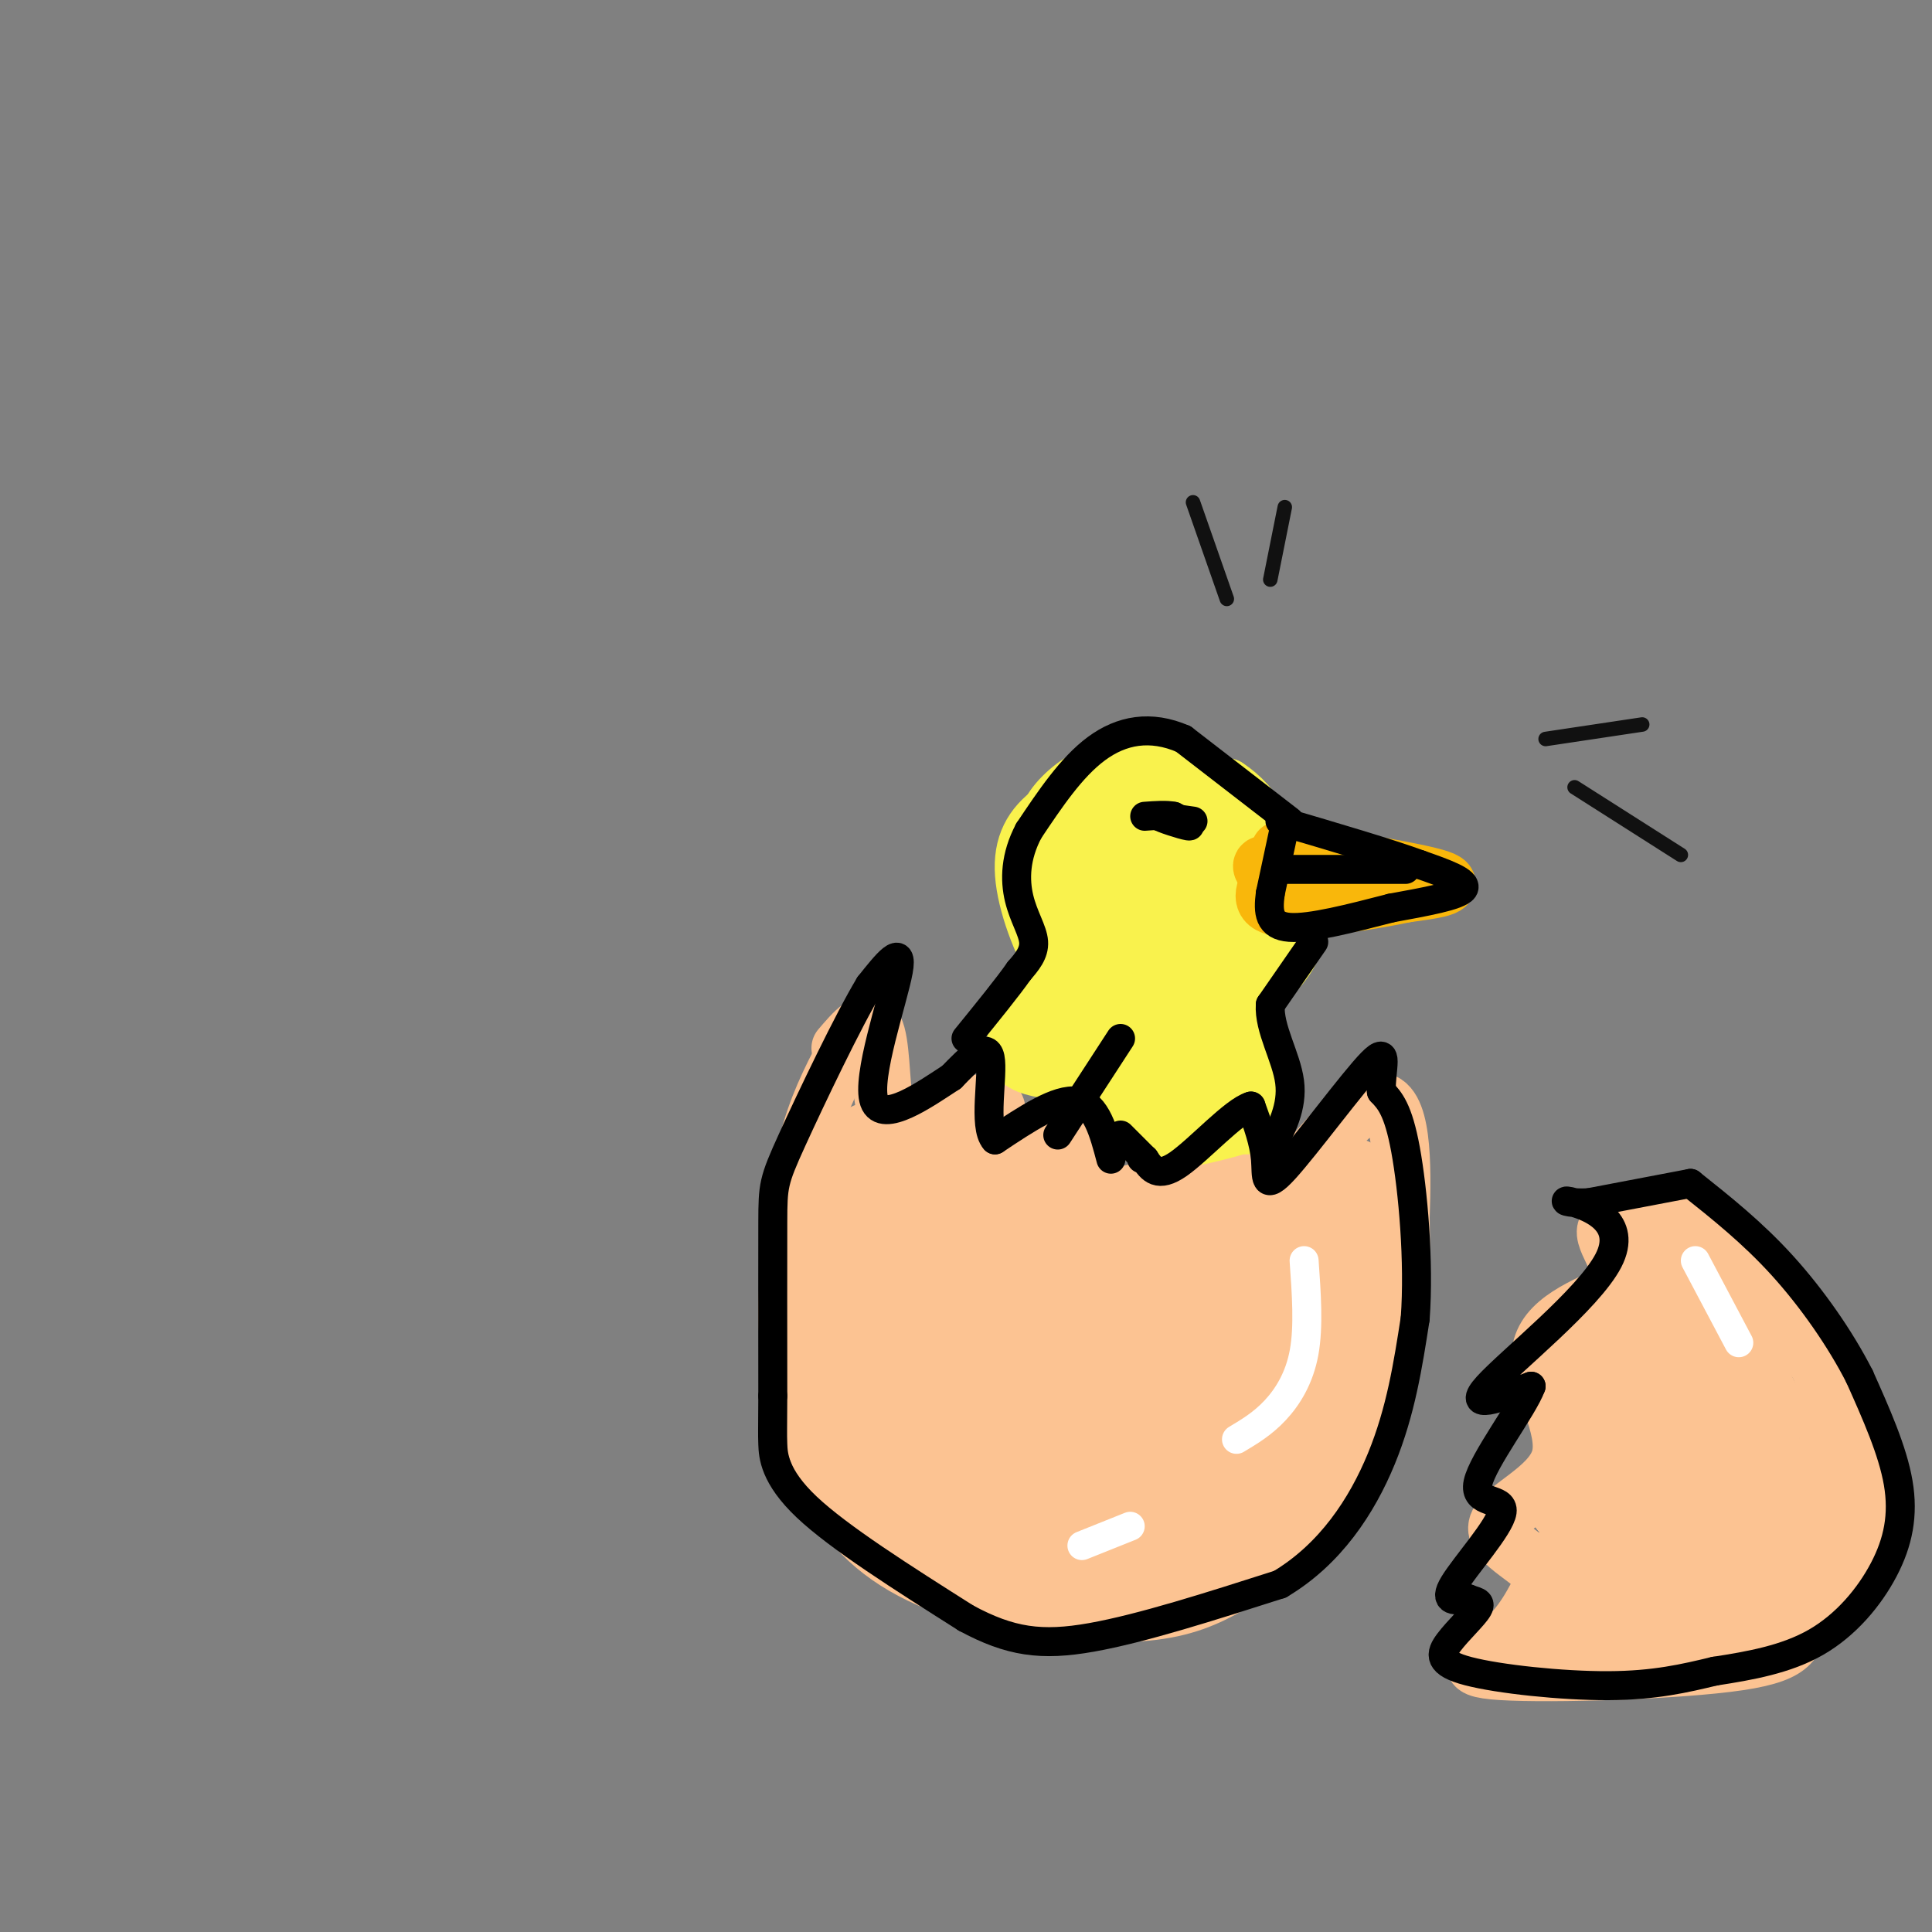 <svg viewBox='0 0 400 400' version='1.1' xmlns='http://www.w3.org/2000/svg' xmlns:xlink='http://www.w3.org/1999/xlink'><rect x="0" y="0" width="400" height="400" fill="#808080" stroke="none"/><g fill='none' stroke='rgb(252,195,146)' stroke-width='12' stroke-linecap='round' stroke-linejoin='round'><path d='M176,216c-2.988,5.607 -5.976,11.214 -8,18c-2.024,6.786 -3.083,14.750 -4,23c-0.917,8.250 -1.690,16.786 0,26c1.690,9.214 5.845,19.107 10,29'/><path d='M174,312c5.257,7.998 13.399,13.494 24,17c10.601,3.506 23.662,5.021 33,5c9.338,-0.021 14.954,-1.577 20,-4c5.046,-2.423 9.523,-5.711 14,-9'/><path d='M265,321c4.250,-3.071 7.875,-6.250 12,-13c4.125,-6.750 8.750,-17.071 11,-27c2.250,-9.929 2.125,-19.464 2,-29'/><path d='M290,252c0.400,-11.133 0.400,-24.467 -5,-24c-5.400,0.467 -16.200,14.733 -27,29'/><path d='M258,257c-2.690,0.143 4.083,-14.000 -1,-16c-5.083,-2.000 -22.024,8.143 -29,9c-6.976,0.857 -3.988,-7.571 -1,-16'/><path d='M227,234c-5.545,-0.360 -18.909,6.738 -25,9c-6.091,2.262 -4.909,-0.314 -2,-4c2.909,-3.686 7.545,-8.482 6,-10c-1.545,-1.518 -9.273,0.241 -17,2'/><path d='M189,231c-3.952,0.571 -5.333,1.000 -6,-3c-0.667,-4.000 -0.619,-12.429 -2,-15c-1.381,-2.571 -4.190,0.714 -7,4'/><path d='M347,251c8.381,5.750 16.762,11.500 23,18c6.238,6.500 10.333,13.750 13,23c2.667,9.250 3.905,20.500 2,28c-1.905,7.500 -6.952,11.250 -12,15'/><path d='M373,335c-1.860,4.183 -0.509,7.142 -13,9c-12.491,1.858 -38.825,2.616 -49,2c-10.175,-0.616 -4.193,-2.604 0,-6c4.193,-3.396 6.596,-8.198 9,-13'/><path d='M320,327c-1.778,-3.963 -10.724,-7.372 -10,-11c0.724,-3.628 11.118,-7.477 13,-14c1.882,-6.523 -4.748,-15.721 -4,-22c0.748,-6.279 8.874,-9.640 17,-13'/><path d='M336,267c0.885,-5.128 -5.402,-11.447 -3,-13c2.402,-1.553 13.493,1.659 19,3c5.507,1.341 5.431,0.812 8,4c2.569,3.188 7.785,10.094 13,17'/><path d='M373,278c3.101,3.753 4.353,4.635 5,10c0.647,5.365 0.689,15.211 0,21c-0.689,5.789 -2.109,7.520 -4,11c-1.891,3.480 -4.255,8.709 -10,12c-5.745,3.291 -14.873,4.646 -24,6'/><path d='M340,338c-9.488,2.345 -21.208,5.208 -20,2c1.208,-3.208 15.345,-12.488 18,-18c2.655,-5.512 -6.173,-7.256 -15,-9'/><path d='M323,313c-0.675,-1.801 5.139,-1.802 6,0c0.861,1.802 -3.230,5.408 -2,-3c1.230,-8.408 7.780,-28.831 10,-36c2.220,-7.169 0.110,-1.085 -2,5'/><path d='M335,279c-0.466,3.518 -0.630,9.813 -2,11c-1.370,1.187 -3.944,-2.733 -6,-5c-2.056,-2.267 -3.592,-2.879 0,-5c3.592,-2.121 12.312,-5.749 16,-8c3.688,-2.251 2.344,-3.126 1,-4'/><path d='M344,268c2.611,-0.370 8.638,0.705 8,-1c-0.638,-1.705 -7.941,-6.190 -6,-3c1.941,3.190 13.126,14.054 18,21c4.874,6.946 3.437,9.973 2,13'/><path d='M366,298c2.077,4.802 6.269,10.307 0,16c-6.269,5.693 -22.997,11.575 -26,11c-3.003,-0.575 7.721,-7.608 13,-12c5.279,-4.392 5.114,-6.144 4,-11c-1.114,-4.856 -3.175,-12.816 -4,-15c-0.825,-2.184 -0.412,1.408 0,5'/><path d='M353,292c0.278,3.894 0.974,11.129 0,16c-0.974,4.871 -3.616,7.378 -7,11c-3.384,3.622 -7.509,8.360 -10,3c-2.491,-5.360 -3.348,-20.818 -3,-22c0.348,-1.182 1.901,11.913 1,20c-0.901,8.087 -4.258,11.168 -7,12c-2.742,0.832 -4.871,-0.584 -7,-2'/><path d='M320,330c3.493,-10.334 15.724,-35.170 21,-45c5.276,-9.830 3.596,-4.653 5,-5c1.404,-0.347 5.892,-6.217 6,1c0.108,7.217 -4.163,27.520 -6,29c-1.837,1.480 -1.239,-15.863 -1,-22c0.239,-6.137 0.120,-1.069 0,4'/><path d='M345,292c-2.754,10.852 -9.638,35.982 -10,35c-0.362,-0.982 5.800,-28.078 11,-36c5.200,-7.922 9.438,3.329 12,11c2.562,7.671 3.446,11.763 -1,18c-4.446,6.237 -14.223,14.618 -24,23'/><path d='M333,343c1.351,0.536 16.730,-9.624 24,-18c7.270,-8.376 6.431,-14.968 3,-25c-3.431,-10.032 -9.456,-23.503 -11,-29c-1.544,-5.497 1.392,-3.018 4,-3c2.608,0.018 4.888,-2.423 7,2c2.112,4.423 4.056,15.712 6,27'/><path d='M366,297c1.633,8.155 2.716,15.041 1,19c-1.716,3.959 -6.231,4.989 -10,4c-3.769,-0.989 -6.791,-3.997 -7,-9c-0.209,-5.003 2.396,-12.002 5,-19'/><path d='M275,269c0.000,0.000 5.000,-23.000 5,-23'/><path d='M280,246c1.092,-4.750 1.323,-5.126 0,-3c-1.323,2.126 -4.200,6.756 -9,11c-4.800,4.244 -11.523,8.104 -18,10c-6.477,1.896 -12.708,1.827 -17,0c-4.292,-1.827 -6.646,-5.414 -9,-9'/><path d='M227,255c-2.036,-2.690 -2.625,-4.917 4,-7c6.625,-2.083 20.464,-4.024 22,-1c1.536,3.024 -9.232,11.012 -20,19'/></g>
<g fill='none' stroke='rgb(252,195,146)' stroke-width='28' stroke-linecap='round' stroke-linejoin='round'><path d='M259,262c-6.750,1.167 -13.500,2.333 -23,0c-9.500,-2.333 -21.750,-8.167 -34,-14'/><path d='M202,248c-9.733,-4.400 -17.067,-8.400 -20,-6c-2.933,2.400 -1.467,11.200 0,20'/><path d='M182,262c-0.022,6.383 -0.078,12.340 1,19c1.078,6.660 3.290,14.024 7,19c3.710,4.976 8.917,7.565 15,9c6.083,1.435 13.041,1.718 20,2'/><path d='M225,311c6.284,-0.657 11.994,-3.300 15,-4c3.006,-0.700 3.309,0.542 8,-7c4.691,-7.542 13.769,-23.869 18,-30c4.231,-6.131 3.616,-2.065 3,2'/><path d='M269,272c0.917,1.091 1.710,2.818 -1,9c-2.710,6.182 -8.922,16.818 -14,23c-5.078,6.182 -9.022,7.909 -14,9c-4.978,1.091 -10.989,1.545 -17,2'/><path d='M223,315c-4.764,0.881 -8.175,2.085 -16,-2c-7.825,-4.085 -20.063,-13.457 -21,-21c-0.937,-7.543 9.429,-13.256 17,-16c7.571,-2.744 12.349,-2.519 17,-1c4.651,1.519 9.175,4.332 8,7c-1.175,2.668 -8.050,5.191 -12,5c-3.950,-0.191 -4.975,-3.095 -6,-6'/><path d='M210,281c-1.448,-1.402 -2.068,-1.908 -1,-3c1.068,-1.092 3.824,-2.770 9,-3c5.176,-0.230 12.774,0.988 14,4c1.226,3.012 -3.919,7.817 -10,6c-6.081,-1.817 -13.099,-10.258 -16,-14c-2.901,-3.742 -1.685,-2.787 1,-3c2.685,-0.213 6.838,-1.596 13,0c6.162,1.596 14.332,6.170 12,8c-2.332,1.830 -15.166,0.915 -28,0'/><path d='M204,276c-1.638,3.427 8.265,11.996 12,17c3.735,5.004 1.300,6.444 10,3c8.700,-3.444 28.535,-11.774 39,-19c10.465,-7.226 11.562,-13.350 12,-15c0.438,-1.650 0.219,1.175 0,4'/><path d='M277,266c-2.893,8.571 -10.125,28.000 -14,37c-3.875,9.000 -4.393,7.571 -9,8c-4.607,0.429 -13.304,2.714 -22,5'/><path d='M232,316c-11.733,0.422 -30.067,-1.022 -39,-3c-8.933,-1.978 -8.467,-4.489 -8,-7'/></g>
<g fill='none' stroke='rgb(249,242,77)' stroke-width='12' stroke-linecap='round' stroke-linejoin='round'><path d='M218,192c-1.036,-6.256 -2.071,-12.512 -2,-17c0.071,-4.488 1.250,-7.208 4,-10c2.750,-2.792 7.071,-5.655 13,-6c5.929,-0.345 13.464,1.827 21,4'/><path d='M254,163c5.737,3.687 9.579,10.906 11,17c1.421,6.094 0.421,11.064 -2,15c-2.421,3.936 -6.263,6.839 -12,8c-5.737,1.161 -13.368,0.581 -21,0'/><path d='M230,203c-3.534,0.743 -1.871,2.601 -4,0c-2.129,-2.601 -8.052,-9.659 -11,-15c-2.948,-5.341 -2.920,-8.963 -1,-13c1.920,-4.037 5.733,-8.488 9,-11c3.267,-2.512 5.989,-3.086 10,-3c4.011,0.086 9.311,0.831 13,2c3.689,1.169 5.768,2.763 7,6c1.232,3.237 1.616,8.119 2,13'/><path d='M255,182c0.072,4.533 -0.747,9.367 -4,12c-3.253,2.633 -8.938,3.065 -14,2c-5.062,-1.065 -9.500,-3.628 -11,-8c-1.500,-4.372 -0.062,-10.553 2,-14c2.062,-3.447 4.749,-4.161 8,-5c3.251,-0.839 7.068,-1.803 10,1c2.932,2.803 4.981,9.372 5,13c0.019,3.628 -1.990,4.314 -4,5'/><path d='M247,188c-3.653,1.240 -10.787,1.839 -14,-2c-3.213,-3.839 -2.505,-12.117 1,-15c3.505,-2.883 9.805,-0.371 12,3c2.195,3.371 0.283,7.600 -2,5c-2.283,-2.600 -4.938,-12.029 -7,-16c-2.062,-3.971 -3.531,-2.486 -5,-1'/><path d='M232,162c-3.504,0.697 -9.764,2.939 -14,6c-4.236,3.061 -6.448,6.939 -6,13c0.448,6.061 3.557,14.303 7,20c3.443,5.697 7.222,8.848 11,12'/><path d='M230,213c5.396,1.633 13.384,-0.284 20,-3c6.616,-2.716 11.858,-6.231 15,-10c3.142,-3.769 4.183,-7.791 3,-12c-1.183,-4.209 -4.592,-8.604 -8,-13'/><path d='M260,175c-3.344,-3.444 -7.703,-5.554 -14,-7c-6.297,-1.446 -14.533,-2.227 -19,2c-4.467,4.227 -5.166,13.463 -5,18c0.166,4.537 1.199,4.375 3,5c1.801,0.625 4.372,2.036 7,1c2.628,-1.036 5.314,-4.518 8,-8'/><path d='M240,186c0.476,-2.095 -2.333,-3.333 -5,-5c-2.667,-1.667 -5.190,-3.762 -9,1c-3.810,4.762 -8.905,16.381 -14,28'/><path d='M212,210c-2.622,6.489 -2.178,8.711 0,10c2.178,1.289 6.089,1.644 10,2'/><path d='M222,222c4.000,2.500 9.000,7.750 14,13'/><path d='M236,235c5.536,1.917 12.375,0.208 17,-1c4.625,-1.208 7.036,-1.917 7,-5c-0.036,-3.083 -2.518,-8.542 -5,-14'/><path d='M255,215c-1.299,-3.148 -2.047,-4.018 -2,-2c0.047,2.018 0.889,6.922 0,11c-0.889,4.078 -3.509,7.329 -6,8c-2.491,0.671 -4.855,-1.237 -6,-3c-1.145,-1.763 -1.073,-3.382 -1,-5'/><path d='M240,224c0.160,-1.974 1.061,-4.408 2,-5c0.939,-0.592 1.914,0.659 2,2c0.086,1.341 -0.719,2.772 -7,1c-6.281,-1.772 -18.037,-6.746 -19,-8c-0.963,-1.254 8.868,1.213 12,2c3.132,0.787 -0.434,-0.107 -4,-1'/><path d='M226,215c5.867,-0.778 22.533,-2.222 30,-1c7.467,1.222 5.733,5.111 4,9'/><path d='M260,223c0.333,3.167 -0.833,6.583 -2,10'/></g>
<g fill='none' stroke='rgb(249,183,11)' stroke-width='12' stroke-linecap='round' stroke-linejoin='round'><path d='M265,176c14.333,2.250 28.667,4.500 33,6c4.333,1.500 -1.333,2.250 -7,3'/><path d='M291,185c-6.511,1.400 -19.289,3.400 -25,3c-5.711,-0.400 -4.356,-3.200 -3,-6'/><path d='M263,182c-1.178,-1.733 -2.622,-3.067 -1,-3c1.622,0.067 6.311,1.533 11,3'/><path d='M273,182c1.833,0.500 0.917,0.250 0,0'/></g>
<g fill='none' stroke='rgb(0,0,0)' stroke-width='6' stroke-linecap='round' stroke-linejoin='round'><path d='M230,240c-1.500,-5.667 -3.000,-11.333 -7,-12c-4.000,-0.667 -10.500,3.667 -17,8'/><path d='M206,236c-2.511,-2.711 -0.289,-13.489 -1,-17c-0.711,-3.511 -4.356,0.244 -8,4'/><path d='M197,223c-5.226,3.393 -14.292,9.875 -16,5c-1.708,-4.875 3.940,-21.107 5,-27c1.060,-5.893 -2.470,-1.446 -6,3'/><path d='M180,204c-4.310,7.119 -12.083,23.417 -16,32c-3.917,8.583 -3.976,9.452 -4,17c-0.024,7.548 -0.012,21.774 0,36'/><path d='M160,289c-0.024,7.333 -0.083,7.667 0,10c0.083,2.333 0.310,6.667 7,13c6.690,6.333 19.845,14.667 33,23'/><path d='M200,335c9.178,4.956 15.622,5.844 26,4c10.378,-1.844 24.689,-6.422 39,-11'/><path d='M265,328c10.422,-6.200 16.978,-16.200 21,-26c4.022,-9.800 5.511,-19.400 7,-29'/><path d='M293,273c0.867,-11.756 -0.467,-26.644 -2,-35c-1.533,-8.356 -3.267,-10.178 -5,-12'/><path d='M286,226c-0.190,-4.545 1.836,-9.909 -2,-6c-3.836,3.909 -13.533,17.091 -18,22c-4.467,4.909 -3.705,1.545 -4,-2c-0.295,-3.545 -1.648,-7.273 -3,-11'/><path d='M259,229c-3.489,1.000 -10.711,9.000 -15,12c-4.289,3.000 -5.644,1.000 -7,-1'/><path d='M237,240c-1.167,-0.167 -0.583,-0.083 0,0'/><path d='M237,240c0.000,0.000 -5.000,-5.000 -5,-5'/><path d='M350,245c0.000,0.000 -21.000,4.000 -21,4'/><path d='M329,249c-4.780,0.306 -6.230,-0.928 -3,0c3.230,0.928 11.139,4.019 7,12c-4.139,7.981 -20.325,20.852 -25,26c-4.675,5.148 2.163,2.574 9,0'/><path d='M317,287c-1.571,4.396 -9.998,15.384 -11,20c-1.002,4.616 5.423,2.858 5,6c-0.423,3.142 -7.692,11.183 -10,15c-2.308,3.817 0.346,3.408 3,3'/><path d='M304,331c1.241,0.574 2.844,0.510 2,2c-0.844,1.490 -4.133,4.533 -6,7c-1.867,2.467 -2.310,4.356 4,6c6.310,1.644 19.374,3.041 29,3c9.626,-0.041 15.813,-1.521 22,-3'/><path d='M355,346c7.384,-1.131 14.845,-2.458 21,-6c6.155,-3.542 11.003,-9.300 14,-15c2.997,-5.700 4.142,-11.343 3,-18c-1.142,-6.657 -4.571,-14.329 -8,-22'/><path d='M385,285c-3.956,-7.778 -9.844,-16.222 -16,-23c-6.156,-6.778 -12.578,-11.889 -19,-17'/><path d='M267,170c0.000,0.000 -22.000,-17.000 -22,-17'/><path d='M245,153c-6.800,-2.956 -12.800,-1.844 -18,2c-5.200,3.844 -9.600,10.422 -14,17'/><path d='M213,172c-2.833,5.333 -2.917,10.167 -2,14c0.917,3.833 2.833,6.667 3,9c0.167,2.333 -1.417,4.167 -3,6'/><path d='M211,201c-2.333,3.333 -6.667,8.667 -11,14'/><path d='M232,215c0.000,0.000 -13.000,20.000 -13,20'/><path d='M272,195c0.000,0.000 -9.000,13.000 -9,13'/><path d='M263,208c-0.333,4.956 3.333,10.844 4,16c0.667,5.156 -1.667,9.578 -4,14'/><path d='M266,171c0.000,0.000 -3.000,14.000 -3,14'/><path d='M263,185c-0.511,3.911 -0.289,6.689 4,7c4.289,0.311 12.644,-1.844 21,-4'/><path d='M288,188c7.000,-1.289 14.000,-2.511 15,-4c1.000,-1.489 -4.000,-3.244 -9,-5'/><path d='M294,179c-6.333,-2.333 -17.667,-5.667 -29,-9'/><path d='M266,180c0.000,0.000 25.000,0.000 25,0'/><path d='M247,170c0.000,0.000 -7.000,-1.000 -7,-1'/><path d='M240,169c0.378,0.378 4.822,1.822 6,2c1.178,0.178 -0.911,-0.911 -3,-2'/><path d='M243,169c-1.500,-0.333 -3.750,-0.167 -6,0'/></g>
<g fill='none' stroke='rgb(255,255,255)' stroke-width='6' stroke-linecap='round' stroke-linejoin='round'><path d='M270,261c0.489,6.822 0.978,13.644 0,19c-0.978,5.356 -3.422,9.244 -6,12c-2.578,2.756 -5.289,4.378 -8,6'/><path d='M234,316c0.000,0.000 -10.000,4.000 -10,4'/><path d='M351,261c0.000,0.000 9.000,17.000 9,17'/></g>
<g fill='none' stroke='rgb(17,17,17)' stroke-width='3' stroke-linecap='round' stroke-linejoin='round'><path d='M254,124c0.000,0.000 -7.000,-20.000 -7,-20'/><path d='M263,120c0.000,0.000 3.000,-15.000 3,-15'/><path d='M320,153c0.000,0.000 20.000,-3.000 20,-3'/><path d='M326,163c0.000,0.000 22.000,14.000 22,14'/></g>
</svg>